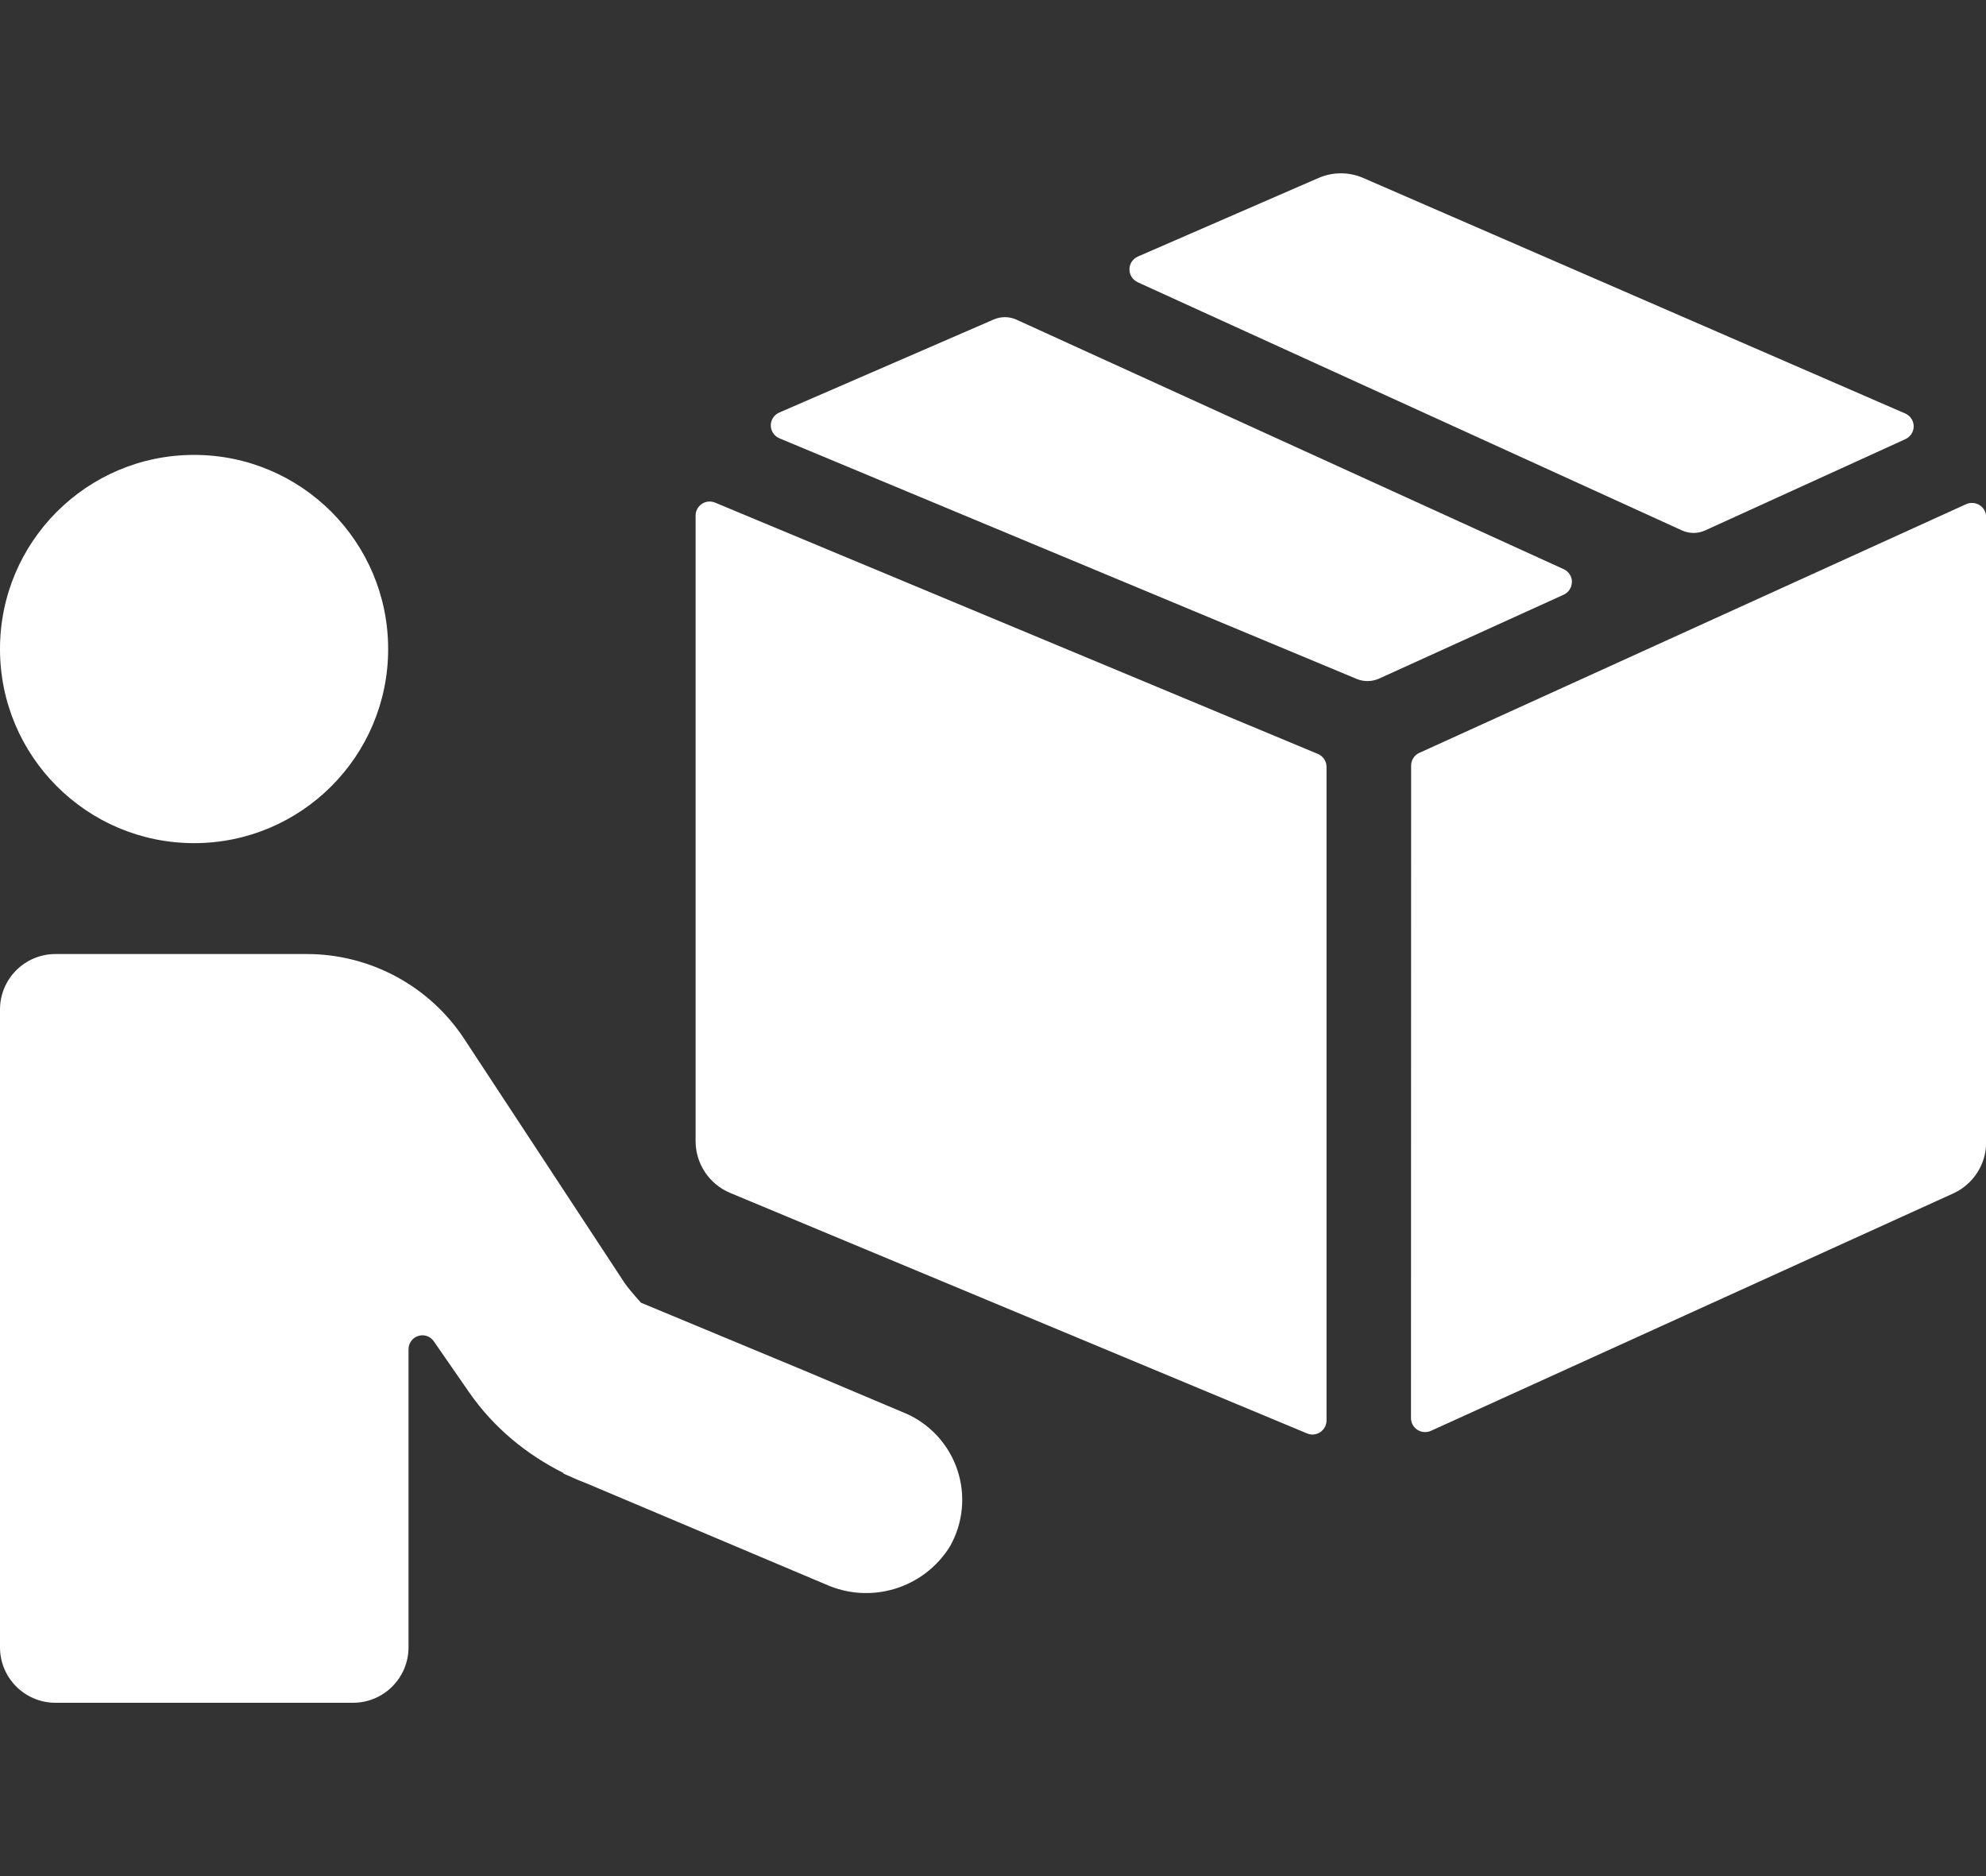 <?xml version="1.0" encoding="UTF-8"?>
<svg xmlns="http://www.w3.org/2000/svg" id="Ebene_1" version="1.1" viewBox="0 0 26.995 25.496">
  <rect x="0" y="0" width="26.995" height="25.496" fill="#333333" stroke="none"/>
  <defs>
    <style>
      .st0 {
        fill: #fff;
      }
    </style>
  </defs>
  <path class="st0" d="M2.638,11.458c1.457,0,2.638-1.181,2.638-2.638s-1.181-2.638-2.638-2.638S0,7.363,0,8.82s1.181,2.638,2.638,2.638Z"></path>
  <path class="st0" d="M12.297,19.202l-1.35-.57-2.235-.929c-.105-.118-.19-.218-.226-.274l-2.174-3.308c-.474-.722-1.279-1.156-2.142-1.156H.754C.337,12.965,0,13.303,0,13.719v8.667C0,22.802.337,23.14.754,23.14h4.045c.416,0,.754-.338.754-.754v-4.051c0-.082.053-.155.132-.18.079-.025.164.004.211.072l.48.693c.338.487.786.849,1.284,1.098l-.002.007.065.028c.083.039.166.074.251.106l3.247,1.371c.614.277,1.337.057,1.692-.516.18-.318.216-.698.098-1.045-.118-.346-.378-.626-.715-.768Z"></path>
  <path class="st0" d="M21.367,7.908c0-.075-.044-.142-.112-.173l-7.441-3.392c-.099-.044-.211-.044-.31,0l-2.911,1.263c-.07.03-.116.099-.116.175,0,.076.046.145.116.175l7.847,3.27c.098.041.208.039.305-.004l2.509-1.14c.068-.031.112-.099.112-.173Z"></path>
  <path class="st0" d="M15.465,3.836l7.397,3.372c.1.046.215.046.316,0l2.721-1.24c.068-.031.113-.099.113-.174,0-.075-.044-.143-.113-.174l-7.368-3.201c-.195-.085-.415-.085-.61,0l-2.456,1.068c-.069.031-.113.099-.113.174,0,.075.044.144.113.174Z"></path>
  <path class="st0" d="M17.914,10.246l-8.195-3.416c-.059-.024-.126-.018-.179.018-.053.035-.085.095-.085.159v8.5c0,.308.185.585.469.704l7.843,3.269c.059.025.126.018.179-.018.053-.035.085-.095.085-.159v-8.881c-0-.077-.046-.146-.117-.176Z"></path>
  <path class="st0" d="M26.908,6.865c-.054-.035-.123-.04-.182-.014l-7.433,3.38c-.068.03-.112.098-.112.173l-.002,8.867c0.0.065.033.125.088.16.054.035.123.04.182.014l7.101-3.227c.272-.124.447-.395.447-.694V7.026c0-.065-.033-.125-.087-.16Z"></path>
</svg>
